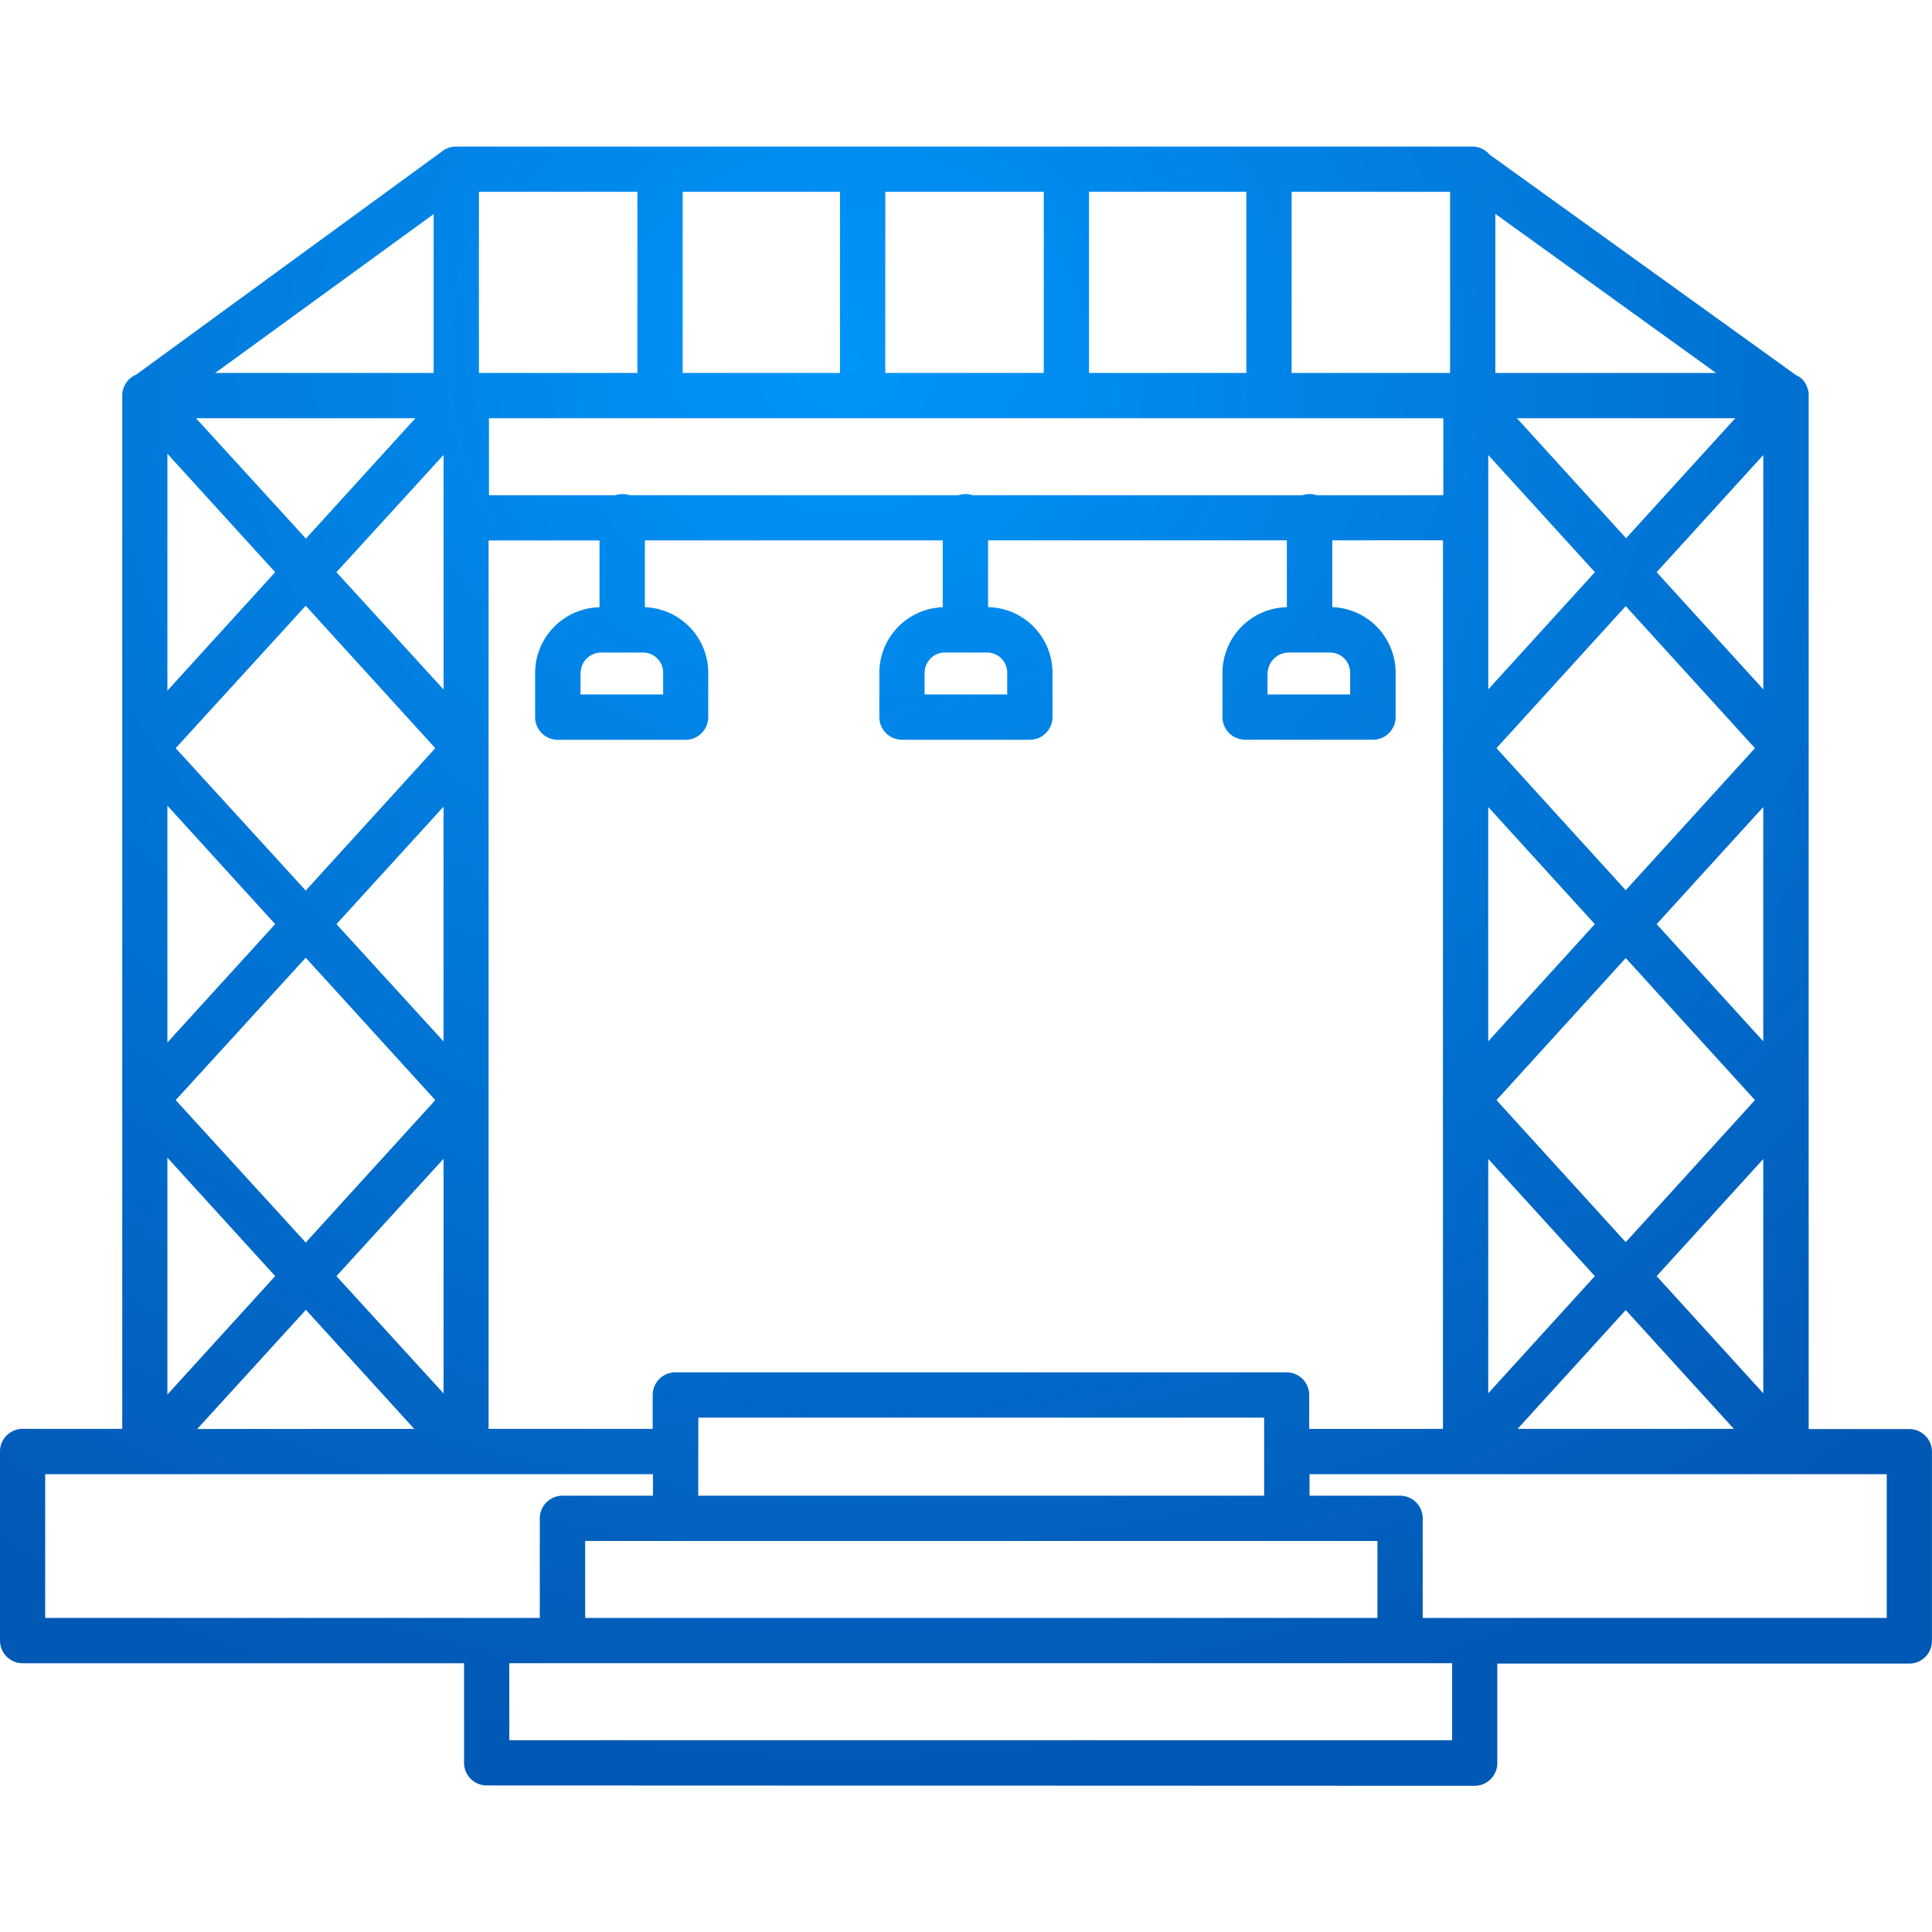 <svg xmlns="http://www.w3.org/2000/svg" xmlns:xlink="http://www.w3.org/1999/xlink" width="48" height="48" viewBox="0 0 48 48"><rect x="0" y="0" width="48" height="48" fill="#333333" stroke="none"/><defs><radialGradient id="a" cx="0.5" cy="0.5" r="0.5" gradientUnits="objectBoundingBox"><stop offset="0" stop-color="#0095fa"/><stop offset="1" stop-color="#0258b5"/></radialGradient><clipPath id="c"><rect width="48" height="48"/></clipPath></defs><g id="b" clip-path="url(#c)"><rect width="48" height="48" fill="#fff"/><path d="M-90.909-221.283a.564.564,0,0,1-.562-.562v-2.474h-10.967a.564.564,0,0,1-.562-.562v-4.7a.564.564,0,0,1,.562-.562h2.475v-25.673a.565.565,0,0,1,.349-.52l7.609-5.554,0,0a.562.562,0,0,1,.335-.111h25.251a.564.564,0,0,1,.427.2l7.619,5.483a.52.52,0,0,1,.137.085.584.584,0,0,1,.146.244.523.523,0,0,1,.026.2l0,.042v8.621a.66.66,0,0,1,0,.073.676.676,0,0,1,0,.074v8.6a.66.66,0,0,1,0,.073.676.676,0,0,1,0,.074v8.095h2.5a.564.564,0,0,1,.563.563v4.7a.564.564,0,0,1-.562.563H-65.8v2.474a.564.564,0,0,1-.562.563Zm.563-1.125h23.423v-1.912H-90.347Zm34.222-3.037v-3.571H-70.465v.534h2.249a.564.564,0,0,1,.563.563h0v2.474Zm-12.654,0v-1.912H-88.462v1.912Zm-33.1,0h12.289v-2.475a.564.564,0,0,1,.563-.562h2.249v-.534h-15.1Zm16.225-3.037h14.06v-1.94H-85.65Zm25.73-1.66-2.686-2.952-2.687,2.952Zm-7.227,0v-8.095a.507.507,0,0,1,0-.074.494.494,0,0,1,0-.073v-8.6a.507.507,0,0,1,0-.074.494.494,0,0,1,0-.073v-5.087H-69.9v1.66a1.632,1.632,0,0,1,1.574,1.631v1.1a.564.564,0,0,1-.562.563h-3.178a.564.564,0,0,1-.562-.562v-1.1a1.637,1.637,0,0,1,1.6-1.631v-1.66h-7.423v1.659a1.632,1.632,0,0,1,1.6,1.632v1.1a.564.564,0,0,1-.562.563h-3.178a.564.564,0,0,1-.562-.562v-1.1a1.633,1.633,0,0,1,1.575-1.631v-1.66h-7.4v1.66a1.632,1.632,0,0,1,1.574,1.631v1.1a.564.564,0,0,1-.562.563h-3.177a.564.564,0,0,1-.562-.562v-1.1a1.637,1.637,0,0,1,1.6-1.631v-1.66h-2.756v22.073h4.077v-.843a.564.564,0,0,1,.563-.562h15.185a.564.564,0,0,1,.563.563v.843Zm-25.559,0L-95.4-233.1l-2.7,2.961Zm-6.132-.853,2.678-2.943-2.678-2.942Zm4.2-2.942,2.661,2.914v-5.829Zm32.8,0,2.649,2.911v-5.821Zm-4.184,2.911,2.648-2.911-2.648-2.911Zm-32.61-7.284,3.231,3.538,3.219-3.538-3.219-3.538Zm32.815,0,3.211,3.529,3.211-3.529-3.211-3.529Zm-33.021-1.431,2.678-2.942-2.678-2.942Zm4.2-2.941,2.661,2.914V-245.6Zm32.8,0,2.649,2.911v-5.82Zm-4.184,2.911,2.648-2.911-2.648-2.91Zm-32.61-7.283,3.231,3.538,3.219-3.538-3.219-3.538Zm32.815,0,3.211,3.529,3.211-3.529-3.211-3.529Zm-5.689-1.869v.534h2.053v-.534a.5.5,0,0,0-.507-.507h-1.012A.529.529,0,0,0-71.506-248.924Zm-8.52,0v.534h2.053v-.534a.5.5,0,0,0-.507-.507h-1.04A.5.5,0,0,0-80.026-248.924Zm-8.548,0v.534h2.053v-.534a.5.5,0,0,0-.507-.507h-1.012A.511.511,0,0,0-88.574-248.924Zm-10.264.44,2.678-2.943-2.678-2.943Zm4.2-2.943,2.662,2.915v-5.83Zm32.8,0,2.65,2.911v-5.822Zm-4.183,2.911,2.649-2.911-2.649-2.911ZM-95.4-252.261l2.721-2.99h-5.451Zm32.8-.009,2.712-2.981h-5.424Zm-4.541-1.069v-1.912H-90.852v1.912h3.144a.559.559,0,0,1,.175-.028.557.557,0,0,1,.174.028h8.171a.559.559,0,0,1,.175-.028.557.557,0,0,1,.174.028h8.2a.559.559,0,0,1,.175-.028.559.559,0,0,1,.175.028Zm1.293-3.037h5.483l-5.483-3.952Zm-5.062,0h3.937v-4.5h-3.937Zm-5.034,0h3.909v-4.5h-3.909Zm-5.062,0h3.938v-4.5h-3.937Zm-5.033,0h3.909v-4.5h-3.909Zm-5.062,0h3.937v-4.5h-3.937Zm-6.552,0h5.427v-3.947Z" transform="translate(103 265.642)" fill="url(#a)"/></g></svg>